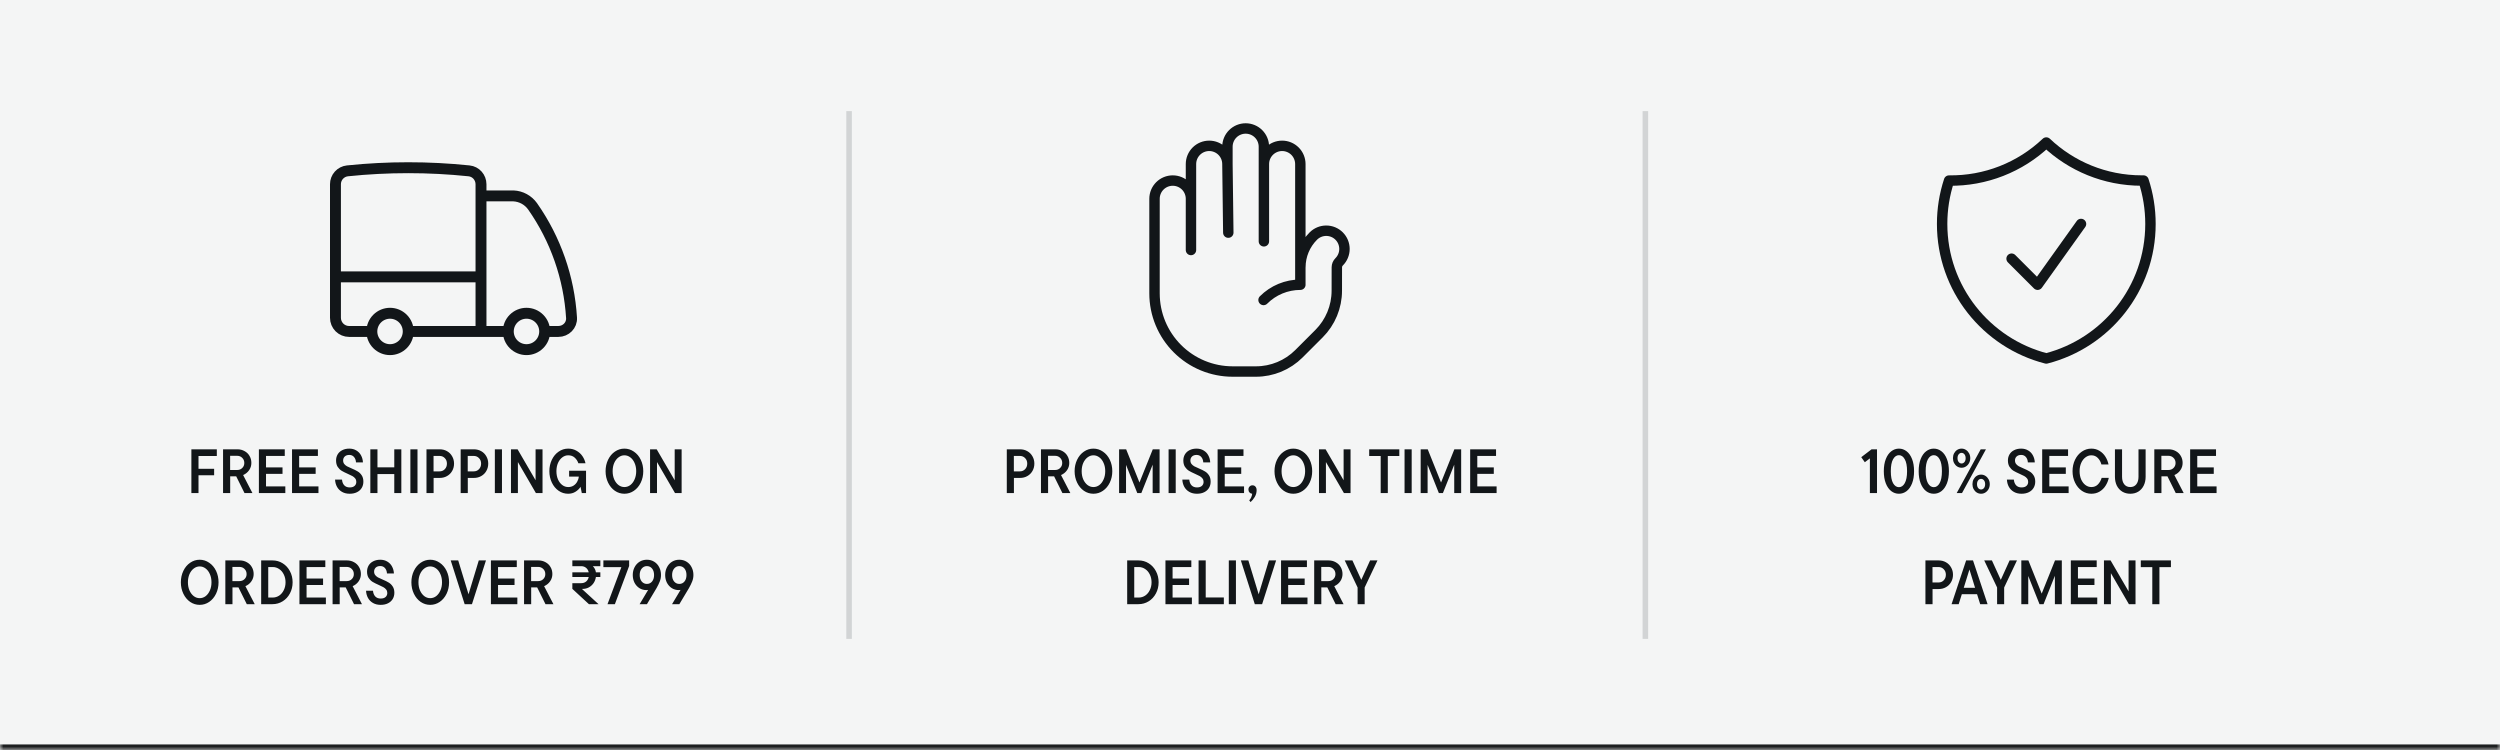 <svg xmlns="http://www.w3.org/2000/svg" fill="none" viewBox="0 0 360 108" height="108" width="360">
<mask fill="white" id="path-1-inside-1_1843_58328">
<path d="M0 0H360V108H0V0Z"></path>
</mask>
<path fill="#F4F5F5" d="M0 0H360V108H0V0Z"></path>
<path mask="url(#path-1-inside-1_1843_58328)" fill="#1D1F20" d="M360 108V107.2H0V108V108.8H360V108Z"></path>
<path stroke-linejoin="round" stroke-linecap="round" stroke-width="1.572" stroke="#121619" d="M58.785 47.729C58.785 48.424 58.509 49.09 58.018 49.581C57.526 50.073 56.86 50.349 56.165 50.349C55.471 50.349 54.804 50.073 54.313 49.581C53.822 49.09 53.545 48.424 53.545 47.729M58.785 47.729C58.785 47.034 58.509 46.368 58.018 45.877C57.526 45.385 56.86 45.109 56.165 45.109C55.471 45.109 54.804 45.385 54.313 45.877C53.822 46.368 53.545 47.034 53.545 47.729M58.785 47.729H69.264M53.545 47.729H50.271C49.75 47.729 49.25 47.522 48.881 47.154C48.513 46.785 48.306 46.285 48.306 45.764V39.87M69.264 47.729H73.194M69.264 47.729V39.87M48.306 39.87V26.535C48.303 26.056 48.478 25.594 48.796 25.237C49.115 24.881 49.554 24.654 50.03 24.603C55.851 23.999 61.719 23.999 67.54 24.603C68.527 24.704 69.264 25.543 69.264 26.535V28.208M48.306 39.87H69.264M78.434 47.729C78.434 48.424 78.158 49.09 77.666 49.581C77.175 50.073 76.509 50.349 75.814 50.349C75.119 50.349 74.453 50.073 73.961 49.581C73.47 49.09 73.194 48.424 73.194 47.729M78.434 47.729C78.434 47.034 78.158 46.368 77.666 45.877C77.175 45.385 76.509 45.109 75.814 45.109C75.119 45.109 74.453 45.385 73.961 45.877C73.47 46.368 73.194 47.034 73.194 47.729M78.434 47.729H80.398C81.483 47.729 82.37 46.849 82.302 45.766C81.951 39.998 80.009 34.441 76.691 29.71C76.375 29.267 75.962 28.901 75.484 28.641C75.006 28.381 74.475 28.233 73.931 28.208H69.264M69.264 28.208V39.87"></path>
<path fill="#121619" d="M31.222 64.7V65.663H28.585V67.508H30.835V68.435H28.585V71H27.559V64.7H31.222ZM35.208 71L34.011 68.588H33.147V71H32.12V64.7H34.181C34.566 64.7 34.91 64.787 35.217 64.961C35.529 65.129 35.769 65.363 35.937 65.663C36.111 65.957 36.197 66.29 36.197 66.662C36.197 67.046 36.09 67.394 35.873 67.706C35.657 68.018 35.37 68.252 35.01 68.408L36.35 71H35.208ZM33.138 65.636V67.679H34.154C34.449 67.679 34.691 67.583 34.883 67.391C35.081 67.199 35.181 66.959 35.181 66.671C35.181 66.371 35.081 66.125 34.883 65.933C34.691 65.735 34.449 65.636 34.154 65.636H33.138ZM38.306 68.237V70.046H41.087V71H37.28V64.7H41.006V65.654H38.306V67.31H40.682V68.237H38.306ZM43.078 68.237V70.046H45.859V71H42.052V64.7H45.778V65.654H43.078V67.31H45.454V68.237H43.078ZM50.355 71.099C49.929 71.099 49.56 71.009 49.248 70.829C48.936 70.649 48.696 70.406 48.528 70.1C48.36 69.794 48.267 69.449 48.249 69.065H49.248C49.278 69.407 49.386 69.68 49.572 69.884C49.764 70.088 50.025 70.19 50.355 70.19C50.667 70.19 50.904 70.115 51.066 69.965C51.228 69.815 51.309 69.623 51.309 69.389C51.309 69.197 51.255 69.032 51.147 68.894C51.039 68.756 50.904 68.642 50.742 68.552C50.586 68.462 50.367 68.357 50.085 68.237C49.719 68.075 49.425 67.928 49.203 67.796C48.981 67.658 48.789 67.469 48.627 67.229C48.471 66.983 48.393 66.677 48.393 66.311C48.393 65.987 48.468 65.696 48.618 65.438C48.774 65.174 48.996 64.97 49.284 64.826C49.572 64.676 49.911 64.601 50.301 64.601C50.691 64.601 51.03 64.691 51.318 64.871C51.612 65.045 51.837 65.282 51.993 65.582C52.155 65.882 52.245 66.215 52.263 66.581H51.264C51.246 66.269 51.153 66.014 50.985 65.816C50.817 65.612 50.589 65.51 50.301 65.51C50.019 65.51 49.8 65.585 49.644 65.735C49.488 65.885 49.41 66.077 49.41 66.311C49.41 66.509 49.464 66.677 49.572 66.815C49.68 66.947 49.812 67.058 49.968 67.148C50.13 67.232 50.352 67.334 50.634 67.454C50.994 67.604 51.285 67.748 51.507 67.886C51.735 68.018 51.927 68.204 52.083 68.444C52.245 68.684 52.326 68.99 52.326 69.362C52.326 69.692 52.248 69.989 52.092 70.253C51.936 70.517 51.708 70.724 51.408 70.874C51.114 71.024 50.763 71.099 50.355 71.099ZM56.776 67.292V64.7H57.792V71H56.776V68.264H54.355V71H53.328V64.7H54.355V67.292H56.776ZM60.12 71H59.094V64.7H60.12V71ZM63.313 64.7C63.709 64.7 64.063 64.79 64.375 64.97C64.693 65.15 64.939 65.399 65.113 65.717C65.293 66.029 65.383 66.377 65.383 66.761C65.383 67.145 65.293 67.496 65.113 67.814C64.939 68.126 64.693 68.372 64.375 68.552C64.063 68.732 63.709 68.822 63.313 68.822H62.44V71H61.414V64.7H63.313ZM63.295 67.877C63.601 67.877 63.853 67.772 64.051 67.562C64.255 67.352 64.357 67.085 64.357 66.761C64.357 66.437 64.255 66.173 64.051 65.969C63.853 65.759 63.601 65.654 63.295 65.654H62.431V67.877H63.295ZM68.235 64.7C68.631 64.7 68.985 64.79 69.297 64.97C69.615 65.15 69.861 65.399 70.035 65.717C70.215 66.029 70.305 66.377 70.305 66.761C70.305 67.145 70.215 67.496 70.035 67.814C69.861 68.126 69.615 68.372 69.297 68.552C68.985 68.732 68.631 68.822 68.235 68.822H67.362V71H66.336V64.7H68.235ZM68.217 67.877C68.523 67.877 68.775 67.772 68.973 67.562C69.177 67.352 69.279 67.085 69.279 66.761C69.279 66.437 69.177 66.173 68.973 65.969C68.775 65.759 68.523 65.654 68.217 65.654H67.353V67.877H68.217ZM72.284 71H71.258V64.7H72.284V71ZM77.124 69.155V64.7H78.124V71H77.169L74.578 66.536V71H73.579V64.7H74.532L77.124 69.155ZM81.952 67.787H84.391V71H83.779L83.599 70.1C83.425 70.382 83.182 70.619 82.87 70.811C82.564 71.003 82.21 71.099 81.808 71.099C81.316 71.099 80.863 70.958 80.449 70.676C80.035 70.388 79.708 69.995 79.468 69.497C79.228 68.999 79.108 68.45 79.108 67.85C79.108 67.25 79.228 66.701 79.468 66.203C79.708 65.705 80.035 65.315 80.449 65.033C80.863 64.745 81.319 64.601 81.817 64.601C82.267 64.601 82.666 64.703 83.014 64.907C83.368 65.105 83.653 65.363 83.869 65.681C84.085 65.999 84.232 66.341 84.31 66.707H83.284C83.176 66.389 82.999 66.119 82.753 65.897C82.513 65.675 82.204 65.564 81.826 65.564C81.514 65.564 81.229 65.663 80.971 65.861C80.713 66.053 80.506 66.323 80.35 66.671C80.2 67.019 80.125 67.412 80.125 67.85C80.125 68.294 80.2 68.69 80.35 69.038C80.506 69.386 80.713 69.656 80.971 69.848C81.229 70.04 81.514 70.136 81.826 70.136C82.114 70.136 82.369 70.067 82.591 69.929C82.813 69.785 82.987 69.599 83.113 69.371C83.245 69.143 83.323 68.897 83.347 68.633H81.952V67.787ZM89.912 71.099C89.414 71.099 88.958 70.958 88.544 70.676C88.13 70.388 87.803 69.995 87.563 69.497C87.323 68.999 87.203 68.45 87.203 67.85C87.203 67.25 87.323 66.701 87.563 66.203C87.803 65.705 88.13 65.315 88.544 65.033C88.958 64.745 89.414 64.601 89.912 64.601C90.41 64.601 90.866 64.745 91.28 65.033C91.7 65.315 92.03 65.705 92.27 66.203C92.51 66.701 92.63 67.25 92.63 67.85C92.63 68.45 92.51 68.999 92.27 69.497C92.03 69.995 91.7 70.388 91.28 70.676C90.866 70.958 90.41 71.099 89.912 71.099ZM89.912 70.136C90.224 70.136 90.509 70.04 90.767 69.848C91.025 69.65 91.229 69.377 91.379 69.029C91.535 68.681 91.613 68.288 91.613 67.85C91.613 67.412 91.535 67.019 91.379 66.671C91.229 66.323 91.025 66.053 90.767 65.861C90.509 65.663 90.224 65.564 89.912 65.564C89.606 65.564 89.324 65.663 89.066 65.861C88.808 66.053 88.601 66.323 88.445 66.671C88.295 67.019 88.22 67.412 88.22 67.85C88.22 68.288 88.295 68.681 88.445 69.029C88.601 69.377 88.808 69.65 89.066 69.848C89.324 70.04 89.606 70.136 89.912 70.136ZM97.155 69.155V64.7H98.154V71H97.2L94.608 66.536V71H93.609V64.7H94.563L97.155 69.155ZM28.753 87.099C28.255 87.099 27.799 86.958 27.385 86.676C26.971 86.388 26.644 85.995 26.404 85.497C26.164 84.999 26.044 84.45 26.044 83.85C26.044 83.25 26.164 82.701 26.404 82.203C26.644 81.705 26.971 81.315 27.385 81.033C27.799 80.745 28.255 80.601 28.753 80.601C29.251 80.601 29.707 80.745 30.121 81.033C30.541 81.315 30.871 81.705 31.111 82.203C31.351 82.701 31.471 83.25 31.471 83.85C31.471 84.45 31.351 84.999 31.111 85.497C30.871 85.995 30.541 86.388 30.121 86.676C29.707 86.958 29.251 87.099 28.753 87.099ZM28.753 86.136C29.065 86.136 29.35 86.04 29.608 85.848C29.866 85.65 30.07 85.377 30.22 85.029C30.376 84.681 30.454 84.288 30.454 83.85C30.454 83.412 30.376 83.019 30.22 82.671C30.07 82.323 29.866 82.053 29.608 81.861C29.35 81.663 29.065 81.564 28.753 81.564C28.447 81.564 28.165 81.663 27.907 81.861C27.649 82.053 27.442 82.323 27.286 82.671C27.136 83.019 27.061 83.412 27.061 83.85C27.061 84.288 27.136 84.681 27.286 85.029C27.442 85.377 27.649 85.65 27.907 85.848C28.165 86.04 28.447 86.136 28.753 86.136ZM35.537 87L34.34 84.588H33.476V87H32.45V80.7H34.511C34.895 80.7 35.24 80.787 35.546 80.961C35.858 81.129 36.098 81.363 36.266 81.663C36.44 81.957 36.527 82.29 36.527 82.662C36.527 83.046 36.419 83.394 36.203 83.706C35.987 84.018 35.699 84.252 35.339 84.408L36.68 87H35.537ZM33.467 81.636V83.679H34.484C34.778 83.679 35.021 83.583 35.213 83.391C35.411 83.199 35.51 82.959 35.51 82.671C35.51 82.371 35.411 82.125 35.213 81.933C35.021 81.735 34.778 81.636 34.484 81.636H33.467ZM37.609 87V80.7H39.238C39.778 80.7 40.267 80.838 40.705 81.114C41.149 81.39 41.497 81.768 41.749 82.248C42.007 82.728 42.136 83.262 42.136 83.85C42.136 84.438 42.007 84.972 41.749 85.452C41.497 85.932 41.149 86.31 40.705 86.586C40.261 86.862 39.772 87 39.238 87H37.609ZM39.274 86.046C39.61 86.046 39.919 85.953 40.201 85.767C40.483 85.575 40.705 85.311 40.867 84.975C41.035 84.639 41.119 84.264 41.119 83.85C41.119 83.436 41.035 83.061 40.867 82.725C40.705 82.389 40.483 82.128 40.201 81.942C39.919 81.75 39.61 81.654 39.274 81.654H38.626V86.046H39.274ZM44.146 84.237V86.046H46.927V87H43.12V80.7H46.846V81.654H44.146V83.31H46.522V84.237H44.146ZM50.979 87L49.782 84.588H48.918V87H47.892V80.7H49.953C50.337 80.7 50.682 80.787 50.988 80.961C51.3 81.129 51.54 81.363 51.708 81.663C51.882 81.957 51.969 82.29 51.969 82.662C51.969 83.046 51.861 83.394 51.645 83.706C51.429 84.018 51.141 84.252 50.781 84.408L52.122 87H50.979ZM48.909 81.636V83.679H49.926C50.22 83.679 50.463 83.583 50.655 83.391C50.853 83.199 50.952 82.959 50.952 82.671C50.952 82.371 50.853 82.125 50.655 81.933C50.463 81.735 50.22 81.636 49.926 81.636H48.909ZM54.816 87.099C54.39 87.099 54.021 87.009 53.709 86.829C53.397 86.649 53.157 86.406 52.989 86.1C52.821 85.794 52.728 85.449 52.71 85.065H53.709C53.739 85.407 53.847 85.68 54.033 85.884C54.225 86.088 54.486 86.19 54.816 86.19C55.128 86.19 55.365 86.115 55.527 85.965C55.689 85.815 55.77 85.623 55.77 85.389C55.77 85.197 55.716 85.032 55.608 84.894C55.5 84.756 55.365 84.642 55.203 84.552C55.047 84.462 54.828 84.357 54.546 84.237C54.18 84.075 53.886 83.928 53.664 83.796C53.442 83.658 53.25 83.469 53.088 83.229C52.932 82.983 52.854 82.677 52.854 82.311C52.854 81.987 52.929 81.696 53.079 81.438C53.235 81.174 53.457 80.97 53.745 80.826C54.033 80.676 54.372 80.601 54.762 80.601C55.152 80.601 55.491 80.691 55.779 80.871C56.073 81.045 56.298 81.282 56.454 81.582C56.616 81.882 56.706 82.215 56.724 82.581H55.725C55.707 82.269 55.614 82.014 55.446 81.816C55.278 81.612 55.05 81.51 54.762 81.51C54.48 81.51 54.261 81.585 54.105 81.735C53.949 81.885 53.871 82.077 53.871 82.311C53.871 82.509 53.925 82.677 54.033 82.815C54.141 82.947 54.273 83.058 54.429 83.148C54.591 83.232 54.813 83.334 55.095 83.454C55.455 83.604 55.746 83.748 55.968 83.886C56.196 84.018 56.388 84.204 56.544 84.444C56.706 84.684 56.787 84.99 56.787 85.362C56.787 85.692 56.709 85.989 56.553 86.253C56.397 86.517 56.169 86.724 55.869 86.874C55.575 87.024 55.224 87.099 54.816 87.099ZM61.95 87.099C61.452 87.099 60.995 86.958 60.581 86.676C60.167 86.388 59.84 85.995 59.6 85.497C59.361 84.999 59.24 84.45 59.24 83.85C59.24 83.25 59.361 82.701 59.6 82.203C59.84 81.705 60.167 81.315 60.581 81.033C60.995 80.745 61.452 80.601 61.95 80.601C62.447 80.601 62.904 80.745 63.318 81.033C63.737 81.315 64.067 81.705 64.308 82.203C64.547 82.701 64.668 83.25 64.668 83.85C64.668 84.45 64.547 84.999 64.308 85.497C64.067 85.995 63.737 86.388 63.318 86.676C62.904 86.958 62.447 87.099 61.95 87.099ZM61.95 86.136C62.261 86.136 62.547 86.04 62.804 85.848C63.062 85.65 63.267 85.377 63.416 85.029C63.572 84.681 63.651 84.288 63.651 83.85C63.651 83.412 63.572 83.019 63.416 82.671C63.267 82.323 63.062 82.053 62.804 81.861C62.547 81.663 62.261 81.564 61.95 81.564C61.644 81.564 61.361 81.663 61.103 81.861C60.846 82.053 60.639 82.323 60.483 82.671C60.333 83.019 60.258 83.412 60.258 83.85C60.258 84.288 60.333 84.681 60.483 85.029C60.639 85.377 60.846 85.65 61.103 85.848C61.361 86.04 61.644 86.136 61.95 86.136ZM67.468 85.578L68.944 80.7H69.979L67.963 87H66.91L64.903 80.7H65.983L67.468 85.578ZM71.717 84.237V86.046H74.498V87H70.691V80.7H74.417V81.654H71.717V83.31H74.093V84.237H71.717ZM78.551 87L77.354 84.588H76.49V87H75.464V80.7H77.525C77.909 80.7 78.254 80.787 78.56 80.961C78.872 81.129 79.112 81.363 79.28 81.663C79.454 81.957 79.541 82.29 79.541 82.662C79.541 83.046 79.433 83.394 79.217 83.706C79.001 84.018 78.713 84.252 78.353 84.408L79.694 87H78.551ZM76.481 81.636V83.679H77.498C77.792 83.679 78.035 83.583 78.227 83.391C78.425 83.199 78.524 82.959 78.524 82.671C78.524 82.371 78.425 82.125 78.227 81.933C78.035 81.735 77.792 81.636 77.498 81.636H76.481ZM86.45 80.7V81.528H85.361C85.613 81.768 85.763 82.065 85.811 82.419H86.45V83.085H85.811C85.763 83.415 85.649 83.712 85.469 83.976C85.289 84.234 85.061 84.438 84.785 84.588C84.509 84.732 84.206 84.804 83.876 84.804H83.795L86.189 87H84.803L82.418 84.795V83.976H83.696C83.972 83.976 84.206 83.898 84.398 83.742C84.59 83.58 84.716 83.361 84.776 83.085H82.418V82.419H84.776C84.716 82.143 84.59 81.927 84.398 81.771C84.206 81.609 83.972 81.528 83.696 81.528H82.418V80.7H86.45ZM86.887 81.663V80.7H90.595V81.501L88.543 87H87.481L89.479 81.663H86.887ZM93.151 80.601C93.547 80.601 93.898 80.697 94.204 80.889C94.516 81.081 94.756 81.345 94.924 81.681C95.098 82.011 95.185 82.383 95.185 82.797C95.185 83.127 95.125 83.439 95.005 83.733C94.891 84.027 94.735 84.348 94.537 84.696L93.16 87H92.107L93.331 84.948C93.259 84.966 93.181 84.975 93.097 84.975C92.719 84.975 92.38 84.882 92.08 84.696C91.78 84.504 91.543 84.243 91.369 83.913C91.201 83.577 91.117 83.205 91.117 82.797C91.117 82.389 91.204 82.017 91.378 81.681C91.552 81.345 91.792 81.081 92.098 80.889C92.41 80.697 92.761 80.601 93.151 80.601ZM93.151 84.084C93.457 84.084 93.706 83.967 93.898 83.733C94.09 83.499 94.186 83.19 94.186 82.806C94.186 82.416 94.09 82.104 93.898 81.87C93.706 81.636 93.457 81.519 93.151 81.519C92.851 81.519 92.602 81.639 92.404 81.879C92.212 82.113 92.116 82.422 92.116 82.806C92.116 83.184 92.212 83.493 92.404 83.733C92.602 83.967 92.851 84.084 93.151 84.084ZM97.818 80.601C98.214 80.601 98.565 80.697 98.871 80.889C99.183 81.081 99.423 81.345 99.591 81.681C99.765 82.011 99.852 82.383 99.852 82.797C99.852 83.127 99.792 83.439 99.672 83.733C99.558 84.027 99.402 84.348 99.204 84.696L97.827 87H96.774L97.998 84.948C97.926 84.966 97.848 84.975 97.764 84.975C97.386 84.975 97.047 84.882 96.747 84.696C96.447 84.504 96.21 84.243 96.036 83.913C95.868 83.577 95.784 83.205 95.784 82.797C95.784 82.389 95.871 82.017 96.045 81.681C96.219 81.345 96.459 81.081 96.765 80.889C97.077 80.697 97.428 80.601 97.818 80.601ZM97.818 84.084C98.124 84.084 98.373 83.967 98.565 83.733C98.757 83.499 98.853 83.19 98.853 82.806C98.853 82.416 98.757 82.104 98.565 81.87C98.373 81.636 98.124 81.519 97.818 81.519C97.518 81.519 97.269 81.639 97.071 81.879C96.879 82.113 96.783 82.422 96.783 82.806C96.783 83.184 96.879 83.493 97.071 83.733C97.269 83.967 97.518 84.084 97.818 84.084Z"></path>
<line stroke-width="0.8" stroke="#D2D4D5" y2="16" x2="122.267" y1="92" x1="122.267"></line>
<path stroke-linejoin="round" stroke-linecap="round" stroke-width="1.5" stroke="#121619" d="M176.75 23.625C176.75 23.28 176.682 22.939 176.55 22.62C176.418 22.302 176.225 22.013 175.981 21.769C175.737 21.525 175.448 21.332 175.13 21.2C174.811 21.068 174.47 21 174.125 21C173.78 21 173.439 21.068 173.12 21.2C172.802 21.332 172.513 21.525 172.269 21.769C172.025 22.013 171.832 22.302 171.7 22.62C171.568 22.939 171.5 23.28 171.5 23.625V28.625M176.75 23.625V21.125C176.75 20.429 177.027 19.761 177.519 19.269C178.011 18.777 178.679 18.5 179.375 18.5C180.071 18.5 180.739 18.777 181.231 19.269C181.723 19.761 182 20.429 182 21.125V23.625M176.75 23.625L176.875 33.5M171.5 28.625C171.5 27.929 171.223 27.261 170.731 26.769C170.239 26.277 169.571 26 168.875 26C168.179 26 167.511 26.277 167.019 26.769C166.527 27.261 166.25 27.929 166.25 28.625V42.25C166.25 45.234 167.435 48.095 169.545 50.205C171.655 52.315 174.516 53.5 177.5 53.5H180.863C183.184 53.5 185.409 52.578 187.05 50.937L189.937 48.05C191.578 46.409 192.5 44.184 192.5 41.863L192.505 38.49C192.507 38.195 192.625 37.913 192.835 37.705C193.079 37.461 193.272 37.172 193.404 36.853C193.536 36.535 193.604 36.193 193.604 35.848C193.604 35.504 193.536 35.162 193.404 34.843C193.272 34.525 193.079 34.236 192.835 33.992C192.591 33.748 192.302 33.554 191.983 33.422C191.665 33.291 191.323 33.223 190.978 33.223C190.634 33.223 190.292 33.291 189.974 33.422C189.655 33.554 189.365 33.748 189.122 33.992C187.932 35.179 187.261 36.789 187.255 38.47M171.5 28.625V36M182 23.625V34.75M182 23.625C182 22.929 182.277 22.261 182.769 21.769C183.261 21.277 183.929 21 184.625 21C185.321 21 185.989 21.277 186.481 21.769C186.973 22.261 187.25 22.929 187.25 23.625V41M187.25 41C186.266 40.999 185.291 41.193 184.381 41.57C183.472 41.947 182.646 42.5 181.95 43.197M187.25 41H187.253"></path>
<path fill="#121619" d="M146.877 64.7C147.273 64.7 147.627 64.79 147.939 64.97C148.257 65.15 148.503 65.399 148.677 65.717C148.857 66.029 148.947 66.377 148.947 66.761C148.947 67.145 148.857 67.496 148.677 67.814C148.503 68.126 148.257 68.372 147.939 68.552C147.627 68.732 147.273 68.822 146.877 68.822H146.004V71H144.978V64.7H146.877ZM146.859 67.877C147.165 67.877 147.417 67.772 147.615 67.562C147.819 67.352 147.921 67.085 147.921 66.761C147.921 66.437 147.819 66.173 147.615 65.969C147.417 65.759 147.165 65.654 146.859 65.654H145.995V67.877H146.859ZM152.986 71L151.789 68.588H150.925V71H149.899V64.7H151.96C152.344 64.7 152.689 64.787 152.995 64.961C153.307 65.129 153.547 65.363 153.715 65.663C153.889 65.957 153.976 66.29 153.976 66.662C153.976 67.046 153.868 67.394 153.652 67.706C153.436 68.018 153.148 68.252 152.788 68.408L154.129 71H152.986ZM150.916 65.636V67.679H151.933C152.227 67.679 152.47 67.583 152.662 67.391C152.86 67.199 152.959 66.959 152.959 66.671C152.959 66.371 152.86 66.125 152.662 65.933C152.47 65.735 152.227 65.636 151.933 65.636H150.916ZM157.453 71.099C156.955 71.099 156.499 70.958 156.085 70.676C155.671 70.388 155.344 69.995 155.104 69.497C154.864 68.999 154.744 68.45 154.744 67.85C154.744 67.25 154.864 66.701 155.104 66.203C155.344 65.705 155.671 65.315 156.085 65.033C156.499 64.745 156.955 64.601 157.453 64.601C157.951 64.601 158.407 64.745 158.821 65.033C159.241 65.315 159.571 65.705 159.811 66.203C160.051 66.701 160.171 67.25 160.171 67.85C160.171 68.45 160.051 68.999 159.811 69.497C159.571 69.995 159.241 70.388 158.821 70.676C158.407 70.958 157.951 71.099 157.453 71.099ZM157.453 70.136C157.765 70.136 158.05 70.04 158.308 69.848C158.566 69.65 158.77 69.377 158.92 69.029C159.076 68.681 159.154 68.288 159.154 67.85C159.154 67.412 159.076 67.019 158.92 66.671C158.77 66.323 158.566 66.053 158.308 65.861C158.05 65.663 157.765 65.564 157.453 65.564C157.147 65.564 156.865 65.663 156.607 65.861C156.349 66.053 156.142 66.323 155.986 66.671C155.836 67.019 155.761 67.412 155.761 67.85C155.761 68.288 155.836 68.681 155.986 69.029C156.142 69.377 156.349 69.65 156.607 69.848C156.865 70.04 157.147 70.136 157.453 70.136ZM164.083 69.479L166 64.7H166.981V71H165.982V66.914L164.353 71H163.768L162.148 66.941V71H161.149V64.7H162.166L164.083 69.479ZM169.303 71H168.277V64.7H169.303V71ZM172.362 71.099C171.936 71.099 171.567 71.009 171.255 70.829C170.943 70.649 170.703 70.406 170.535 70.1C170.367 69.794 170.274 69.449 170.256 69.065H171.255C171.285 69.407 171.393 69.68 171.579 69.884C171.771 70.088 172.032 70.19 172.362 70.19C172.674 70.19 172.911 70.115 173.073 69.965C173.235 69.815 173.316 69.623 173.316 69.389C173.316 69.197 173.262 69.032 173.154 68.894C173.046 68.756 172.911 68.642 172.749 68.552C172.593 68.462 172.374 68.357 172.092 68.237C171.726 68.075 171.432 67.928 171.21 67.796C170.988 67.658 170.796 67.469 170.634 67.229C170.478 66.983 170.4 66.677 170.4 66.311C170.4 65.987 170.475 65.696 170.625 65.438C170.781 65.174 171.003 64.97 171.291 64.826C171.579 64.676 171.918 64.601 172.308 64.601C172.698 64.601 173.037 64.691 173.325 64.871C173.619 65.045 173.844 65.282 174 65.582C174.162 65.882 174.252 66.215 174.27 66.581H173.271C173.253 66.269 173.16 66.014 172.992 65.816C172.824 65.612 172.596 65.51 172.308 65.51C172.026 65.51 171.807 65.585 171.651 65.735C171.495 65.885 171.417 66.077 171.417 66.311C171.417 66.509 171.471 66.677 171.579 66.815C171.687 66.947 171.819 67.058 171.975 67.148C172.137 67.232 172.359 67.334 172.641 67.454C173.001 67.604 173.292 67.748 173.514 67.886C173.742 68.018 173.934 68.204 174.09 68.444C174.252 68.684 174.333 68.99 174.333 69.362C174.333 69.692 174.255 69.989 174.099 70.253C173.943 70.517 173.715 70.724 173.415 70.874C173.121 71.024 172.77 71.099 172.362 71.099ZM176.361 68.237V70.046H179.142V71H175.335V64.7H179.061V65.654H176.361V67.31H178.737V68.237H176.361ZM180.359 69.884C180.533 69.884 180.674 69.947 180.782 70.073C180.896 70.199 180.953 70.367 180.953 70.577C180.953 70.943 180.86 71.276 180.674 71.576C180.488 71.882 180.29 72.122 180.08 72.296L179.891 72.053C180.131 71.789 180.272 71.471 180.314 71.099C180.158 71.087 180.029 71.024 179.927 70.91C179.825 70.796 179.774 70.655 179.774 70.487C179.774 70.319 179.828 70.178 179.936 70.064C180.05 69.944 180.191 69.884 180.359 69.884ZM186.237 71.099C185.739 71.099 185.283 70.958 184.869 70.676C184.455 70.388 184.128 69.995 183.888 69.497C183.648 68.999 183.528 68.45 183.528 67.85C183.528 67.25 183.648 66.701 183.888 66.203C184.128 65.705 184.455 65.315 184.869 65.033C185.283 64.745 185.739 64.601 186.237 64.601C186.735 64.601 187.191 64.745 187.605 65.033C188.025 65.315 188.355 65.705 188.595 66.203C188.835 66.701 188.955 67.25 188.955 67.85C188.955 68.45 188.835 68.999 188.595 69.497C188.355 69.995 188.025 70.388 187.605 70.676C187.191 70.958 186.735 71.099 186.237 71.099ZM186.237 70.136C186.549 70.136 186.834 70.04 187.092 69.848C187.35 69.65 187.554 69.377 187.704 69.029C187.86 68.681 187.938 68.288 187.938 67.85C187.938 67.412 187.86 67.019 187.704 66.671C187.554 66.323 187.35 66.053 187.092 65.861C186.834 65.663 186.549 65.564 186.237 65.564C185.931 65.564 185.649 65.663 185.391 65.861C185.133 66.053 184.926 66.323 184.77 66.671C184.62 67.019 184.545 67.412 184.545 67.85C184.545 68.288 184.62 68.681 184.77 69.029C184.926 69.377 185.133 69.65 185.391 69.848C185.649 70.04 185.931 70.136 186.237 70.136ZM193.48 69.155V64.7H194.479V71H193.525L190.933 66.536V71H189.934V64.7H190.888L193.48 69.155ZM199.845 71H198.819V65.663H197.163V64.7H201.501V65.663H199.845V71ZM203.282 71H202.256V64.7H203.282V71ZM207.51 69.479L209.427 64.7H210.408V71H209.409V66.914L207.78 71H207.195L205.575 66.941V71H204.576V64.7H205.593L207.51 69.479ZM212.73 68.237V70.046H215.511V71H211.704V64.7H215.43V65.654H212.73V67.31H215.106V68.237H212.73ZM162.314 87V80.7H163.943C164.483 80.7 164.972 80.838 165.41 81.114C165.854 81.39 166.202 81.768 166.454 82.248C166.712 82.728 166.841 83.262 166.841 83.85C166.841 84.438 166.712 84.972 166.454 85.452C166.202 85.932 165.854 86.31 165.41 86.586C164.966 86.862 164.477 87 163.943 87H162.314ZM163.979 86.046C164.315 86.046 164.624 85.953 164.906 85.767C165.188 85.575 165.41 85.311 165.572 84.975C165.74 84.639 165.824 84.264 165.824 83.85C165.824 83.436 165.74 83.061 165.572 82.725C165.41 82.389 165.188 82.128 164.906 81.942C164.624 81.75 164.315 81.654 163.979 81.654H163.331V86.046H163.979ZM168.851 84.237V86.046H171.632V87H167.825V80.7H171.551V81.654H168.851V83.31H171.227V84.237H168.851ZM176.233 87H172.597V80.7H173.623V86.037H176.233V87ZM177.974 87H176.948V80.7H177.974V87ZM181.248 85.578L182.724 80.7H183.759L181.743 87H180.69L178.683 80.7H179.763L181.248 85.578ZM185.497 84.237V86.046H188.278V87H184.471V80.7H188.197V81.654H185.497V83.31H187.873V84.237H185.497ZM192.331 87L191.134 84.588H190.27V87H189.244V80.7H191.305C191.689 80.7 192.034 80.787 192.34 80.961C192.652 81.129 192.892 81.363 193.06 81.663C193.234 81.957 193.321 82.29 193.321 82.662C193.321 83.046 193.213 83.394 192.997 83.706C192.781 84.018 192.493 84.252 192.133 84.408L193.474 87H192.331ZM190.261 81.636V83.679H191.278C191.572 83.679 191.815 83.583 192.007 83.391C192.205 83.199 192.304 82.959 192.304 82.671C192.304 82.371 192.205 82.125 192.007 81.933C191.815 81.735 191.572 81.636 191.278 81.636H190.261ZM196.025 83.499L197.294 80.7H198.356L196.511 84.597V87H195.494V84.597L193.64 80.7H194.747L196.025 83.499Z"></path>
<line stroke-width="0.8" stroke="#D2D4D5" y2="16" x2="236.933" y1="92" x1="236.933"></line>
<path stroke-linejoin="round" stroke-linecap="round" stroke-width="1.5" stroke="#121619" d="M289.667 37.25L293.417 41L299.667 32.25M294.667 20.523C290.893 24.107 285.867 26.073 280.663 26C280.001 28.017 279.665 30.126 279.667 32.248C279.667 41.568 286.04 49.398 294.667 51.62C303.293 49.4 309.667 41.57 309.667 32.25C309.667 30.067 309.317 27.965 308.67 25.998H308.417C303.09 25.998 298.25 23.918 294.667 20.523Z"></path>
<path fill="#121619" d="M268.021 65.834L269.506 64.7H270.289V71H269.263V66.005L268.534 66.563L268.021 65.834ZM273.447 71.099C273.039 71.099 272.67 70.973 272.34 70.721C272.01 70.463 271.749 70.091 271.557 69.605C271.365 69.113 271.269 68.528 271.269 67.85C271.269 67.172 271.365 66.59 271.557 66.104C271.749 65.612 272.01 65.24 272.34 64.988C272.67 64.73 273.039 64.601 273.447 64.601C273.855 64.601 274.224 64.73 274.554 64.988C274.884 65.24 275.145 65.612 275.337 66.104C275.529 66.59 275.625 67.172 275.625 67.85C275.625 68.528 275.529 69.113 275.337 69.605C275.145 70.091 274.884 70.463 274.554 70.721C274.224 70.973 273.855 71.099 273.447 71.099ZM273.447 70.154C273.789 70.154 274.068 69.962 274.284 69.578C274.506 69.188 274.617 68.612 274.617 67.85C274.617 67.088 274.506 66.515 274.284 66.131C274.068 65.741 273.789 65.546 273.447 65.546C273.105 65.546 272.823 65.741 272.601 66.131C272.385 66.515 272.277 67.088 272.277 67.85C272.277 68.612 272.385 69.188 272.601 69.578C272.823 69.962 273.105 70.154 273.447 70.154ZM278.466 71.099C278.058 71.099 277.689 70.973 277.359 70.721C277.029 70.463 276.768 70.091 276.576 69.605C276.384 69.113 276.288 68.528 276.288 67.85C276.288 67.172 276.384 66.59 276.576 66.104C276.768 65.612 277.029 65.24 277.359 64.988C277.689 64.73 278.058 64.601 278.466 64.601C278.874 64.601 279.243 64.73 279.573 64.988C279.903 65.24 280.164 65.612 280.356 66.104C280.548 66.59 280.644 67.172 280.644 67.85C280.644 68.528 280.548 69.113 280.356 69.605C280.164 70.091 279.903 70.463 279.573 70.721C279.243 70.973 278.874 71.099 278.466 71.099ZM278.466 70.154C278.808 70.154 279.087 69.962 279.303 69.578C279.525 69.188 279.636 68.612 279.636 67.85C279.636 67.088 279.525 66.515 279.303 66.131C279.087 65.741 278.808 65.546 278.466 65.546C278.124 65.546 277.842 65.741 277.62 66.131C277.404 66.515 277.296 67.088 277.296 67.85C277.296 68.612 277.404 69.188 277.62 69.578C277.842 69.962 278.124 70.154 278.466 70.154ZM282.467 67.355C282.239 67.355 282.029 67.295 281.837 67.175C281.651 67.055 281.501 66.89 281.387 66.68C281.279 66.47 281.225 66.236 281.225 65.978C281.225 65.72 281.279 65.486 281.387 65.276C281.501 65.066 281.651 64.901 281.837 64.781C282.029 64.661 282.239 64.601 282.467 64.601C282.695 64.601 282.902 64.661 283.088 64.781C283.28 64.901 283.433 65.066 283.547 65.276C283.661 65.486 283.718 65.72 283.718 65.978C283.718 66.236 283.661 66.47 283.547 66.68C283.433 66.89 283.28 67.055 283.088 67.175C282.902 67.295 282.695 67.355 282.467 67.355ZM282.53 71H281.765L285.221 64.7H285.977L282.53 71ZM282.467 66.743C282.629 66.743 282.767 66.674 282.881 66.536C282.995 66.398 283.052 66.212 283.052 65.978C283.052 65.744 282.995 65.558 282.881 65.42C282.767 65.282 282.629 65.213 282.467 65.213C282.305 65.213 282.167 65.282 282.053 65.42C281.939 65.558 281.882 65.744 281.882 65.978C281.882 66.212 281.939 66.398 282.053 66.536C282.167 66.674 282.305 66.743 282.467 66.743ZM285.275 71.099C285.047 71.099 284.837 71.039 284.645 70.919C284.459 70.799 284.309 70.634 284.195 70.424C284.087 70.214 284.033 69.98 284.033 69.722C284.033 69.464 284.087 69.23 284.195 69.02C284.309 68.81 284.459 68.645 284.645 68.525C284.837 68.405 285.047 68.345 285.275 68.345C285.503 68.345 285.71 68.405 285.896 68.525C286.088 68.645 286.241 68.81 286.355 69.02C286.469 69.23 286.526 69.464 286.526 69.722C286.526 69.98 286.469 70.214 286.355 70.424C286.241 70.634 286.088 70.799 285.896 70.919C285.71 71.039 285.503 71.099 285.275 71.099ZM285.275 70.487C285.437 70.487 285.575 70.418 285.689 70.28C285.803 70.142 285.86 69.956 285.86 69.722C285.86 69.488 285.803 69.302 285.689 69.164C285.575 69.026 285.437 68.957 285.275 68.957C285.113 68.957 284.975 69.026 284.861 69.164C284.747 69.302 284.69 69.488 284.69 69.722C284.69 69.956 284.747 70.142 284.861 70.28C284.975 70.418 285.113 70.487 285.275 70.487ZM291.102 71.099C290.676 71.099 290.307 71.009 289.995 70.829C289.683 70.649 289.443 70.406 289.275 70.1C289.107 69.794 289.014 69.449 288.996 69.065H289.995C290.025 69.407 290.133 69.68 290.319 69.884C290.511 70.088 290.772 70.19 291.102 70.19C291.414 70.19 291.651 70.115 291.813 69.965C291.975 69.815 292.056 69.623 292.056 69.389C292.056 69.197 292.002 69.032 291.894 68.894C291.786 68.756 291.651 68.642 291.489 68.552C291.333 68.462 291.114 68.357 290.832 68.237C290.466 68.075 290.172 67.928 289.95 67.796C289.728 67.658 289.536 67.469 289.374 67.229C289.218 66.983 289.14 66.677 289.14 66.311C289.14 65.987 289.215 65.696 289.365 65.438C289.521 65.174 289.743 64.97 290.031 64.826C290.319 64.676 290.658 64.601 291.048 64.601C291.438 64.601 291.777 64.691 292.065 64.871C292.359 65.045 292.584 65.282 292.74 65.582C292.902 65.882 292.992 66.215 293.01 66.581H292.011C291.993 66.269 291.9 66.014 291.732 65.816C291.564 65.612 291.336 65.51 291.048 65.51C290.766 65.51 290.547 65.585 290.391 65.735C290.235 65.885 290.157 66.077 290.157 66.311C290.157 66.509 290.211 66.677 290.319 66.815C290.427 66.947 290.559 67.058 290.715 67.148C290.877 67.232 291.099 67.334 291.381 67.454C291.741 67.604 292.032 67.748 292.254 67.886C292.482 68.018 292.674 68.204 292.83 68.444C292.992 68.684 293.073 68.99 293.073 69.362C293.073 69.692 292.995 69.989 292.839 70.253C292.683 70.517 292.455 70.724 292.155 70.874C291.861 71.024 291.51 71.099 291.102 71.099ZM295.101 68.237V70.046H297.882V71H294.075V64.7H297.801V65.654H295.101V67.31H297.477V68.237H295.101ZM301.154 71.099C300.656 71.099 300.2 70.958 299.786 70.676C299.372 70.388 299.045 69.995 298.805 69.497C298.565 68.999 298.445 68.45 298.445 67.85C298.445 67.25 298.565 66.701 298.805 66.203C299.045 65.705 299.372 65.315 299.786 65.033C300.2 64.745 300.656 64.601 301.154 64.601C301.598 64.601 301.991 64.709 302.333 64.925C302.681 65.135 302.963 65.414 303.179 65.762C303.395 66.104 303.545 66.479 303.629 66.887H302.603C302.507 66.515 302.336 66.203 302.09 65.951C301.844 65.693 301.532 65.564 301.154 65.564C300.848 65.564 300.566 65.663 300.308 65.861C300.05 66.053 299.843 66.323 299.687 66.671C299.537 67.019 299.462 67.412 299.462 67.85C299.462 68.294 299.537 68.69 299.687 69.038C299.843 69.386 300.05 69.656 300.308 69.848C300.566 70.04 300.848 70.136 301.154 70.136C301.538 70.136 301.853 70.01 302.099 69.758C302.345 69.506 302.525 69.191 302.639 68.813H303.665C303.581 69.215 303.428 69.59 303.206 69.938C302.99 70.286 302.705 70.568 302.351 70.784C302.003 70.994 301.604 71.099 301.154 71.099ZM306.765 71.099C306.327 71.099 305.94 70.997 305.604 70.793C305.268 70.583 305.007 70.295 304.821 69.929C304.641 69.557 304.551 69.131 304.551 68.651V64.7H305.577V68.651C305.577 69.113 305.682 69.476 305.892 69.74C306.102 70.004 306.393 70.136 306.765 70.136C307.131 70.136 307.419 70.004 307.629 69.74C307.839 69.476 307.944 69.113 307.944 68.651V64.7H308.97V68.651C308.97 69.131 308.877 69.557 308.691 69.929C308.511 70.295 308.253 70.583 307.917 70.793C307.587 70.997 307.203 71.099 306.765 71.099ZM313.308 71L312.111 68.588H311.247V71H310.221V64.7H312.282C312.666 64.7 313.011 64.787 313.317 64.961C313.629 65.129 313.869 65.363 314.037 65.663C314.211 65.957 314.298 66.29 314.298 66.662C314.298 67.046 314.19 67.394 313.974 67.706C313.758 68.018 313.47 68.252 313.11 68.408L314.451 71H313.308ZM311.238 65.636V67.679H312.255C312.549 67.679 312.792 67.583 312.984 67.391C313.182 67.199 313.281 66.959 313.281 66.671C313.281 66.371 313.182 66.125 312.984 65.933C312.792 65.735 312.549 65.636 312.255 65.636H311.238ZM316.406 68.237V70.046H319.187V71H315.38V64.7H319.106V65.654H316.406V67.31H318.782V68.237H316.406ZM279.161 80.7C279.557 80.7 279.911 80.79 280.223 80.97C280.541 81.15 280.787 81.399 280.961 81.717C281.141 82.029 281.231 82.377 281.231 82.761C281.231 83.145 281.141 83.496 280.961 83.814C280.787 84.126 280.541 84.372 280.223 84.552C279.911 84.732 279.557 84.822 279.161 84.822H278.288V87H277.262V80.7H279.161ZM279.143 83.877C279.449 83.877 279.701 83.772 279.899 83.562C280.103 83.352 280.205 83.085 280.205 82.761C280.205 82.437 280.103 82.173 279.899 81.969C279.701 81.759 279.449 81.654 279.143 81.654H278.279V83.877H279.143ZM286.21 87H285.148L284.698 85.569H282.502L282.052 87H281.026L283.123 80.7H284.113L286.21 87ZM284.41 84.642L283.6 82.005L282.781 84.642H284.41ZM288.113 83.499L289.382 80.7H290.444L288.599 84.597V87H287.582V84.597L285.728 80.7H286.835L288.113 83.499ZM294.004 85.479L295.921 80.7H296.902V87H295.903V82.914L294.274 87H293.689L292.069 82.941V87H291.07V80.7H292.087L294.004 85.479ZM299.224 84.237V86.046H302.005V87H298.198V80.7H301.924V81.654H299.224V83.31H301.6V84.237H299.224ZM306.516 85.155V80.7H307.515V87H306.561L303.969 82.536V87H302.97V80.7H303.924L306.516 85.155ZM310.957 87H309.931V81.663H308.275V80.7H312.613V81.663H310.957V87Z"></path>
</svg>

